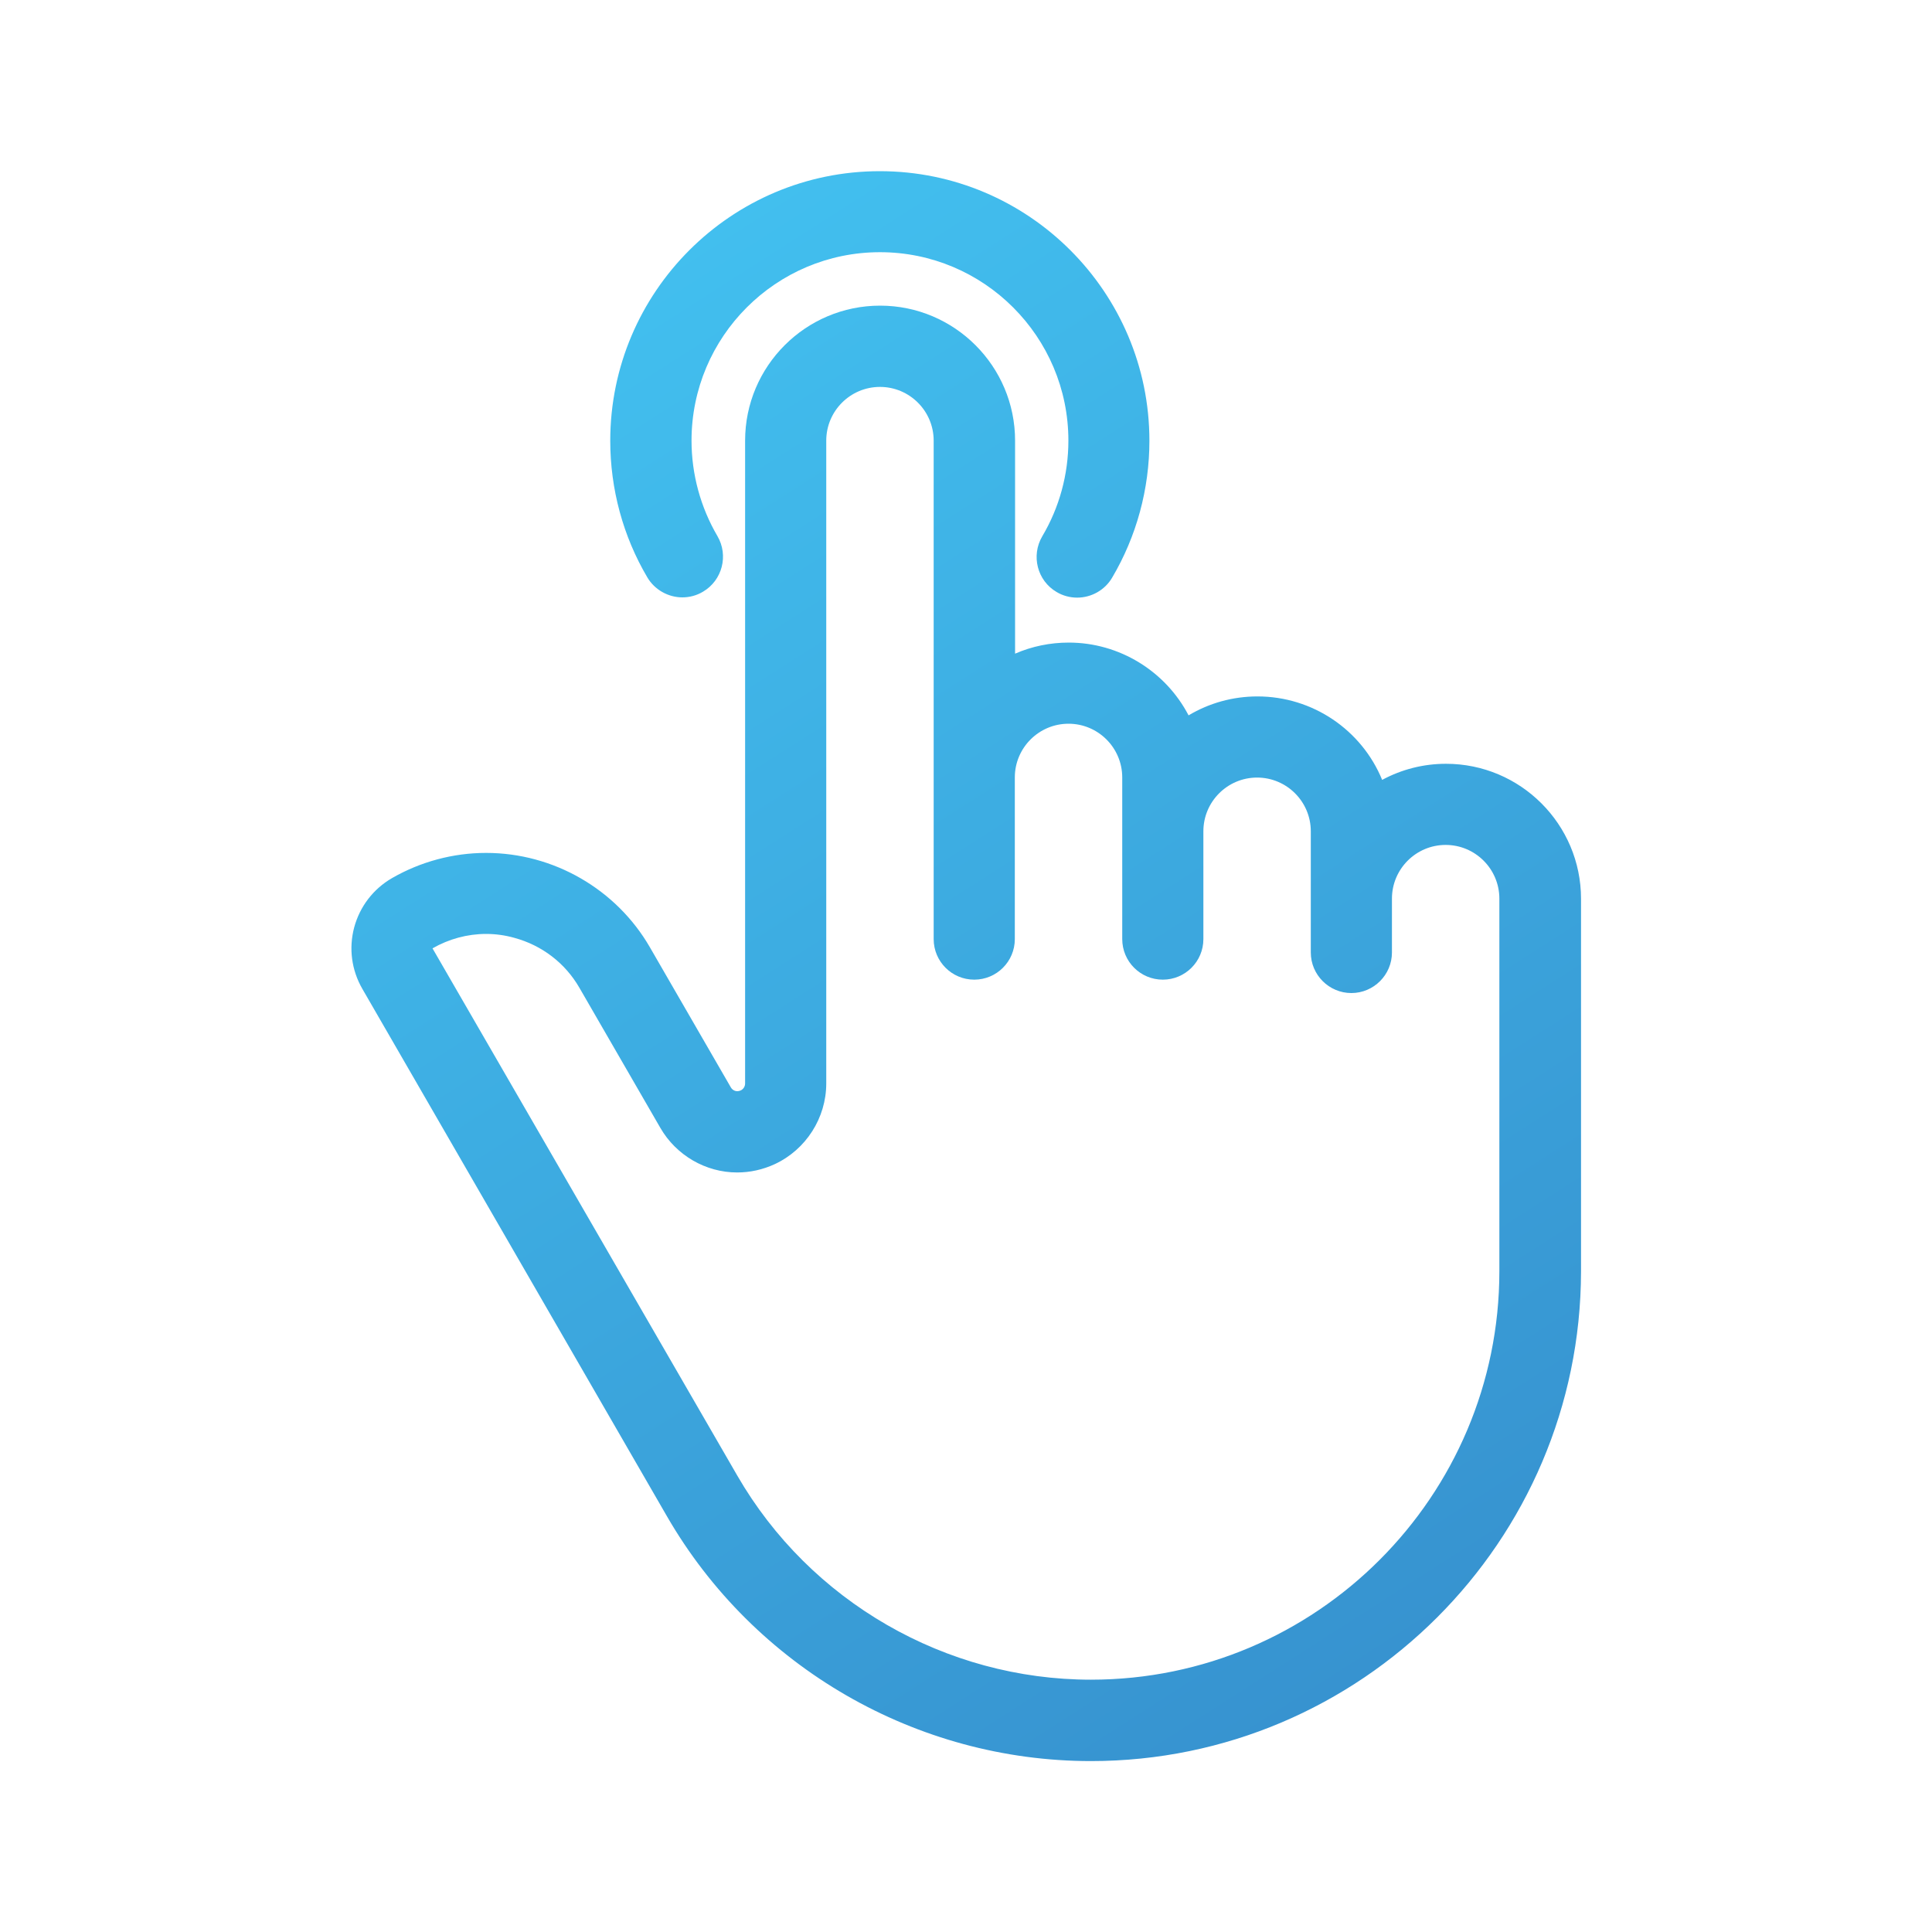 <?xml version="1.0" encoding="utf-8"?>
<!-- Generator: Adobe Illustrator 27.4.1, SVG Export Plug-In . SVG Version: 6.00 Build 0)  -->
<svg version="1.1" id="Layer_1" xmlns="http://www.w3.org/2000/svg" xmlns:xlink="http://www.w3.org/1999/xlink" x="0px" y="0px"
	 viewBox="0 0 150 150" style="enable-background:new 0 0 150 150;" xml:space="preserve">
<style type="text/css">
	.st0{fill:url(#SVGID_1_);}
	.st1{fill:url(#SVGID_00000178181321472149236060000001254562841359600062_);}
	.st2{fill-rule:evenodd;clip-rule:evenodd;fill:url(#SVGID_00000164473360617784198680000017597818555061137343_);}
	.st3{fill:url(#SVGID_00000182486911822212397390000001381385033054024350_);}
	.st4{fill:url(#SVGID_00000089564792473748463750000011992273077746261420_);}
	.st5{fill:url(#SVGID_00000115514175071017651680000009495415383928946333_);}
	.st6{fill:url(#SVGID_00000031201631456867607980000012906076173670120342_);}
	.st7{fill:url(#SVGID_00000054948469956233680190000002189770108640059542_);}
	.st8{fill:url(#SVGID_00000182508877335554692120000010929053595285081778_);}
	.st9{fill:url(#SVGID_00000038376134394985660080000013039328506715584431_);}
	.st10{fill:url(#SVGID_00000150072017262463232940000005558439243521128079_);}
	.st11{fill:url(#SVGID_00000003073505067427546230000006602436031176983682_);}
	.st12{fill:url(#SVGID_00000055666738013693915010000009372984440041491113_);}
	.st13{fill:url(#SVGID_00000149362116053138244490000007779079805593403836_);}
	.st14{fill:url(#SVGID_00000039097241929800942630000002457646822565751484_);}
	.st15{fill:url(#SVGID_00000105419562339268470390000004569155294869565874_);}
	.st16{fill:url(#SVGID_00000032628011069272493210000000180310981876953730_);}
	.st17{fill:url(#SVGID_00000003106456336608174830000008123151573255161504_);}
	.st18{fill:url(#SVGID_00000101088484082015073950000000965369810178141630_);}
	.st19{fill:url(#SVGID_00000157995582121945134380000009743720796435213242_);}
	.st20{fill:url(#SVGID_00000051371132363510660640000006635650576551862427_);}
	.st21{fill-rule:evenodd;clip-rule:evenodd;fill:url(#SVGID_00000098190433463052504120000005024558847341388218_);}
	.st22{fill:url(#SVGID_00000045618180729926390610000008226522963331532176_);}
	.st23{fill:url(#SVGID_00000013911304164695073790000011839073173120343220_);}
	.st24{fill:url(#SVGID_00000079464148302572110620000017760166398463530911_);}
	.st25{fill:url(#SVGID_00000095330897749529020280000008294329184294813625_);}
	.st26{fill:url(#SVGID_00000014597752239694250540000012900003726210436248_);}
	.st27{fill:url(#SVGID_00000003793477090400187850000009376255703493638800_);}
	.st28{fill:url(#SVGID_00000129898065988305868530000004350135255175448252_);}
	.st29{fill:url(#SVGID_00000126299560031671551130000002014321293908743310_);}
	.st30{fill:url(#SVGID_00000156585135638375247690000000631892306739102624_);}
	.st31{fill:url(#SVGID_00000173874907889120758500000010208883979493332888_);}
	.st32{fill:url(#SVGID_00000170967218712139597470000018182549311062303617_);}
	.st33{fill:url(#SVGID_00000075855505456254845980000012532587311207647666_);}
	.st34{fill:url(#SVGID_00000021809245164417719810000017938435905434499229_);}
	.st35{fill:#243C83;}
	.st36{fill:url(#SVGID_00000008134366878239626140000007056744323972956047_);}
	.st37{fill:url(#SVGID_00000039845407556726644640000007558007219223058062_);}
	.st38{fill:url(#SVGID_00000045602526153987378240000013761702012005422227_);}
	.st39{fill:url(#SVGID_00000134947719399155448600000000068356891777054651_);}
	.st40{fill:url(#SVGID_00000121241241598865098180000014573984863337024157_);}
	.st41{fill:url(#SVGID_00000088844636133662030400000004918889542821068713_);}
	.st42{fill:url(#SVGID_00000036236126810556765500000012939083111329004172_);}
	.st43{fill:url(#SVGID_00000089556591877290277390000018078857428521502644_);}
	.st44{fill:url(#SVGID_00000156546204780417234640000005784669248655452859_);}
	.st45{fill:url(#SVGID_00000155838672191970977680000017832343240961932956_);}
	.st46{fill:url(#SVGID_00000003810993732606087970000005024916115333684875_);}
	.st47{fill:url(#SVGID_00000090981283927726329750000007276938808191182986_);}
	.st48{fill:url(#SVGID_00000134941261712863428430000001503860552158359958_);}
	.st49{fill:url(#SVGID_00000157292323314868905470000013795307446540106888_);}
	.st50{fill:url(#SVGID_00000018236273627923616020000007928371890778975128_);}
	.st51{fill:url(#SVGID_00000138543071459025324300000004860426420854282412_);}
	.st52{fill:url(#SVGID_00000078037464518640824770000005456150352434509236_);}
	.st53{fill:url(#SVGID_00000063624188810241326510000017961833110573340046_);}
	.st54{fill-rule:evenodd;clip-rule:evenodd;fill:url(#SVGID_00000163032882455679088620000005894709635926011295_);}
	.st55{fill:url(#SVGID_00000057127597076683744410000004866994466468333209_);}
	.st56{fill:url(#SVGID_00000117646661952515352930000000862857457529587844_);}
	.st57{fill:url(#SVGID_00000101806932189997597340000005414876340682465167_);}
	.st58{fill:url(#SVGID_00000152945908351849088320000012622210579616216456_);}
	.st59{fill:url(#SVGID_00000108280890921002512490000016232667230304457095_);}
	.st60{fill:url(#SVGID_00000041281137631538433010000011158331690821790372_);}
	.st61{fill:url(#SVGID_00000156570355410400976460000007643149985113251492_);}
	.st62{fill:url(#SVGID_00000086691868421954999660000000801794293006728621_);}
	.st63{fill:url(#SVGID_00000069399096667843299620000002821856551254094464_);}
	.st64{fill:url(#SVGID_00000047764588566916393430000015832741578851359391_);}
	.st65{fill:url(#SVGID_00000127037076520060363400000001835550555159723706_);}
	.st66{fill:url(#SVGID_00000073713549198001692490000005975668993763952786_);}
	.st67{fill:url(#SVGID_00000127735836260056871040000005339320478043739832_);}
	.st68{fill:url(#SVGID_00000173881932697896447240000001215023888845995432_);}
	.st69{fill:url(#SVGID_00000104673571833296921960000011964953208661416604_);}
	.st70{fill:url(#SVGID_00000109731590466127381130000011477742587806892455_);}
	.st71{fill:url(#SVGID_00000038398256835335314450000017061796973370905764_);}
	.st72{fill:url(#SVGID_00000088093545878641358060000003110195397725227964_);}
	.st73{fill:url(#SVGID_00000161598914949774973390000004541272693197214141_);}
	.st74{fill:url(#SVGID_00000069382758964833091780000009901399238849579695_);}
	.st75{fill:url(#SVGID_00000048498182018307590430000017375727614776703930_);}
	.st76{fill:url(#SVGID_00000130647377676249124350000012184769312228152220_);}
	.st77{fill:url(#SVGID_00000061437222446298344030000017293562078033732486_);}
	.st78{fill:url(#SVGID_00000136370947270591994770000017609559637329288357_);}
	.st79{fill:url(#SVGID_00000116955034923330127790000018289445898975983755_);}
	.st80{fill:url(#SVGID_00000123408397126339714620000007614267272100328603_);}
	.st81{fill:url(#SVGID_00000049216658941850489580000011479007993054566785_);}
	.st82{fill:url(#SVGID_00000023962765939061159620000001509323758697988993_);}
	.st83{fill:url(#SVGID_00000180329602538472955090000006123323218774614918_);}
	.st84{fill:url(#SVGID_00000179633482464211567110000008773090389452543378_);}
	.st85{fill:url(#SVGID_00000049909017329762504430000011751476744165164168_);}
	.st86{fill:url(#SVGID_00000165951296886833590660000011949312897935265668_);}
	.st87{fill:url(#SVGID_00000001665811140679248510000004730125100646446254_);}
	.st88{fill:url(#SVGID_00000114063208063252280230000016658849529964283811_);}
	.st89{fill:url(#SVGID_00000151521396976054293030000015598541346878564542_);}
	.st90{fill:url(#SVGID_00000116224039143642017410000008176713763594043581_);}
	.st91{fill:url(#SVGID_00000175286928780541482390000005247499430865498524_);}
	.st92{fill:url(#SVGID_00000053512229577133063250000001020948163250081727_);}
	.st93{fill:url(#SVGID_00000134965527716053118450000009443518973079936651_);}
	.st94{fill:url(#SVGID_00000137100477228707876640000003662400124838066586_);}
	.st95{fill:url(#SVGID_00000057120179281141504650000011033670480996395415_);}
	.st96{fill:url(#SVGID_00000017477859780944963090000005961183300574532516_);}
	.st97{fill:url(#SVGID_00000079460976364158164470000012545087904354389681_);}
	.st98{fill:url(#SVGID_00000108295416237272510700000006086468146567649409_);}
	.st99{fill:url(#SVGID_00000108281363896826494430000007559529148777787043_);}
	.st100{fill:url(#SVGID_00000033363127440452397390000015205523038851432356_);}
	.st101{fill:url(#SVGID_00000101101577375166949640000012352895435511148467_);}
	.st102{fill:url(#SVGID_00000080165438446777339170000011285943466804124310_);}
	.st103{fill:url(#SVGID_00000100367109399409874890000005256181098655743627_);}
	.st104{fill:url(#SVGID_00000064330567854285704350000015251567464044271514_);}
	.st105{fill:url(#SVGID_00000031167098750301999000000010172892887414629550_);}
	.st106{fill:url(#SVGID_00000167378151381120431990000012415196969001891508_);}
	.st107{fill:url(#SVGID_00000174579438611158198540000016935743024465840570_);}
	.st108{fill:url(#SVGID_00000145026726963700810520000010138480278670163092_);}
	.st109{fill:url(#SVGID_00000080191192444699289680000016831412582057994414_);}
	.st110{fill:url(#SVGID_00000173156469322608992960000004655620161535902607_);}
	.st111{fill:url(#SVGID_00000043442209703425751830000014434100334268852356_);}
	.st112{fill:url(#SVGID_00000049910936677540023760000003753069450994300292_);}
	.st113{fill:url(#SVGID_00000032633239774388308410000015056700563078431140_);}
	.st114{fill:url(#SVGID_00000114754339901849082010000010197210087078323086_);}
	.st115{fill:url(#SVGID_00000064325990274014780110000000332074106374507656_);}
	.st116{fill:url(#SVGID_00000080886139111207585800000007290736665323533441_);}
	.st117{fill:url(#SVGID_00000076600372059473411770000000656702604563193528_);}
	.st118{fill:url(#SVGID_00000095304916840972332040000001110500077072182687_);}
	.st119{fill:url(#SVGID_00000031170211853674930940000004888960325659027075_);}
	.st120{fill:url(#SVGID_00000171720718534443888090000003207267187299153578_);}
	.st121{fill:url(#SVGID_00000137822445704615424290000000528824313176548013_);}
	.st122{fill:url(#SVGID_00000127032603542143212000000002701367066830010298_);}
	.st123{fill:url(#SVGID_00000082334570552083170490000010688499527560396440_);}
	.st124{fill:url(#SVGID_00000040533457035606999940000002931175289856692111_);}
	.st125{fill:url(#SVGID_00000088118125731390473000000005022969889654964610_);}
	.st126{fill:url(#SVGID_00000064328660316119205560000007437867852857414572_);}
	.st127{fill:url(#SVGID_00000116213633496327577180000011325987094445251985_);}
	.st128{fill:url(#SVGID_00000007403561006752574540000005700223832716008343_);}
	.st129{fill:url(#SVGID_00000065795817183604694410000005283080958192858796_);}
	.st130{fill:url(#SVGID_00000067948974545666925970000006945418931376114338_);}
	.st131{fill:url(#SVGID_00000013159860234835953830000009212379167432094870_);}
	.st132{fill:url(#SVGID_00000116930321084883709520000001122894608909915035_);}
	.st133{fill:url(#SVGID_00000095309300386758548680000016044929063965811610_);}
	.st134{fill:url(#SVGID_00000034795279849480043310000010723594613180684171_);}
	.st135{fill:url(#SVGID_00000134248572256275766960000017219750352198894007_);}
	.st136{fill:url(#SVGID_00000043445405823774221260000005106417398604813977_);}
	.st137{fill:url(#SVGID_00000122700543284262841060000006487776052339705276_);}
	.st138{fill:url(#SVGID_00000003096569980783366470000013464175122875583122_);}
	.st139{fill:url(#SVGID_00000152985981223717935420000006196872479146250643_);}
	.st140{fill:url(#SVGID_00000135670515480968450520000010704957859511131013_);}
	.st141{fill:url(#SVGID_00000117649905319428357040000012024284974148016568_);}
	.st142{fill:url(#SVGID_00000069375134544274695250000000706179770442340738_);}
	.st143{fill:url(#SVGID_00000091713139257578698100000000947079336558563204_);}
	.st144{fill:url(#SVGID_00000058550530479293782890000008437953090378223770_);}
	.st145{fill:url(#SVGID_00000078034758419465983000000017837682414883383710_);}
	.st146{fill:url(#SVGID_00000076571974596854520220000004521026953006726322_);}
	.st147{fill:url(#SVGID_00000148663258140575371600000011041768336538262692_);}
	.st148{fill:url(#SVGID_00000048468123987542526900000001431211922636417924_);}
	.st149{fill:url(#SVGID_00000041992512075051477550000007812878656864051846_);}
	.st150{fill:url(#SVGID_00000015319332521637440430000005806145949110471819_);}
	.st151{fill:url(#SVGID_00000063608043850177354180000003533456800557531313_);}
	.st152{fill:url(#SVGID_00000003072495281266460820000014575953500094258067_);}
	.st153{fill:url(#SVGID_00000009589049347161386450000013667060355988321933_);}
	.st154{fill:url(#SVGID_00000064347374029063549190000004584653012579225224_);}
	.st155{fill:url(#SVGID_00000169560330947358002840000011856912860415861142_);}
	.st156{fill:url(#SVGID_00000088830477414717496410000005340026581912710077_);}
	.st157{fill:url(#SVGID_00000015355076065380681830000009182897376056065168_);}
	.st158{fill-rule:evenodd;clip-rule:evenodd;fill:url(#SVGID_00000005962899893447740280000007188906936958328984_);}
	.st159{fill:url(#SVGID_00000128475459286533490020000014844139509875938179_);}
	.st160{fill:url(#SVGID_00000142164001160999919400000002173427044284162441_);}
	.st161{fill:url(#SVGID_00000031925620782158312010000000048162319804611747_);}
	.st162{fill:url(#SVGID_00000101100259972456267350000003432512492645339322_);}
	.st163{fill:url(#SVGID_00000127019198801692060280000000003422925887111864_);}
	.st164{fill:url(#SVGID_00000111889234992011353600000003306353212300857223_);}
	.st165{fill:url(#SVGID_00000111911812961762393690000008765608233964824459_);}
	.st166{fill:url(#SVGID_00000106113440162501712620000015134704534285278108_);}
	.st167{fill:url(#SVGID_00000004514414384570531990000005768799109425035927_);}
	.st168{fill:url(#SVGID_00000147180080486411755900000016245269200758838439_);}
	.st169{fill:url(#SVGID_00000044146474805140694630000009459029884016242093_);}
	.st170{fill:url(#SVGID_00000153668972624947007880000012691188981208167076_);}
	.st171{fill:url(#SVGID_00000025434275750897905930000018031552984866582942_);}
	.st172{fill:url(#SVGID_00000111151106592113138270000001458729918669230257_);}
	.st173{fill:url(#SVGID_00000121255452017449803480000009879052549175983005_);}
	.st174{fill:url(#SVGID_00000114782918775494594420000003699285741653865900_);}
	.st175{fill:url(#SVGID_00000057850260759674594420000018341082809566961822_);}
	.st176{fill:url(#SVGID_00000112590169493335411020000011683379995868342915_);}
	.st177{fill:url(#SVGID_00000097490680620799030870000009510632831444987055_);}
	.st178{fill:url(#SVGID_00000054246141390262653980000014361561889306329231_);}
	.st179{fill:url(#SVGID_00000075879636486653166490000008607247575424580750_);}
	.st180{fill:url(#SVGID_00000065782829916180494450000008814959767214562986_);}
	.st181{fill:url(#SVGID_00000152255980662083198070000004749810948189414301_);}
	.st182{fill:url(#SVGID_00000160172729360361707140000011971713623531608502_);}
	.st183{fill:url(#SVGID_00000137826860740685526520000016594820147006417324_);}
	.st184{fill:url(#SVGID_00000058556443303818508880000012022926905311028406_);}
	.st185{fill:url(#SVGID_00000173147429228699239120000008306142751185993618_);}
	.st186{fill:url(#SVGID_00000075143869483545980540000017353643311498295963_);}
	.st187{fill:url(#SVGID_00000179616290632425170110000013457457598304348604_);}
	.st188{fill:url(#SVGID_00000023960580804462132300000009786829051515931264_);}
	.st189{fill:url(#SVGID_00000126286145283182375570000001735874049033945245_);}
	.st190{fill:url(#SVGID_00000060015505376158818830000017660892074233360775_);}
	.st191{fill:url(#SVGID_00000163047360221033547460000009453080902396600975_);}
	.st192{fill:url(#SVGID_00000165232865362091960320000011461977284069981329_);}
	.st193{fill:url(#SVGID_00000092453791176494464650000008165563511111888036_);}
	.st194{fill:url(#SVGID_00000076600650275542112740000009720801904731093412_);}
	.st195{fill:url(#SVGID_00000082347924375862246880000002493435861382708387_);}
	.st196{fill:url(#SVGID_00000133518302893233296750000010030832022451530405_);}
	.st197{fill:url(#SVGID_00000078027321714308676520000002925426598912736899_);}
	.st198{fill:url(#SVGID_00000155841519313523394640000002239770434459269001_);}
	.st199{fill:url(#SVGID_00000106148801312976694170000001203895076471818124_);}
	.st200{fill:url(#SVGID_00000148619738684195520030000017382311323589601953_);}
	.st201{fill:url(#SVGID_00000145755806178726323790000008165938719403917707_);}
	.st202{fill:url(#SVGID_00000021095110052609929360000007280366417782492322_);}
	.st203{fill:url(#SVGID_00000104697064137701888340000009652381092456417675_);}
	.st204{fill:url(#SVGID_00000150806087351440531480000004051400189098269872_);}
	.st205{fill:url(#SVGID_00000154399987166843494230000003840806310332559526_);}
	.st206{fill:url(#SVGID_00000154402774568229843390000009765037825433756838_);}
	.st207{fill:url(#SVGID_00000109029609654894064960000009359865040316637610_);}
	.st208{fill:url(#SVGID_00000170970463734003403340000018446246672855980948_);}
	.st209{fill:url(#SVGID_00000050639814412198088110000003466267690847260068_);}
	.st210{fill:url(#SVGID_00000034048127962852160120000014746053034102926999_);}
	.st211{fill:url(#SVGID_00000169530004858267219790000013492799636395599771_);}
	.st212{fill:url(#SVGID_00000062897995160272273390000002067516069442597538_);}
	.st213{fill:url(#SVGID_00000029738608508865958790000013373283708535421337_);}
	.st214{fill:url(#SVGID_00000005261286716640302310000013059531589278774403_);}
	.st215{fill:url(#SVGID_00000096755083192372889390000000739141262536620974_);}
	.st216{fill:url(#SVGID_00000103986210269857447980000017800953122619560359_);}
	.st217{fill:url(#SVGID_00000171704884353349065290000006536589004208940698_);}
	.st218{fill:url(#SVGID_00000103223639420253422020000002273587446599919804_);}
	.st219{fill:url(#SVGID_00000018202002027013577500000013816434029446574481_);}
	.st220{fill:url(#SVGID_00000182507235959589240140000002466333208778489510_);}
	.st221{fill:url(#SVGID_00000142174821028691555480000010158795725811306912_);}
	.st222{fill:url(#SVGID_00000062870775917384044650000010052924431034241175_);}
	.st223{fill:url(#SVGID_00000087407806582619148660000014663237189341330856_);}
	.st224{fill:url(#SVGID_00000117666497768507176650000015604843048704251523_);}
	.st225{fill:url(#SVGID_00000137831905047587341200000017220545330235637389_);}
	.st226{fill:url(#SVGID_00000059287408407748160660000000319561953710746271_);}
	.st227{fill:url(#SVGID_00000118358953216286386710000011357443906409369520_);}
	.st228{fill:url(#SVGID_00000114754011919791972170000006956662380564287144_);}
	.st229{fill:url(#SVGID_00000016768193579033005920000013785970644816050048_);}
	.st230{fill:url(#SVGID_00000145049878170632288600000017044221736545493149_);}
	.st231{fill:url(#SVGID_00000060732127765069111630000010431187857536331653_);}
	.st232{fill:url(#SVGID_00000116204936162487256170000000755446838782820790_);}
	.st233{fill:url(#SVGID_00000177458557128455854800000016932964575874276010_);}
	.st234{fill:url(#SVGID_00000080173943054932986620000008204707842455873690_);}
	.st235{fill:url(#SVGID_00000180334541917118044540000011340629281576021125_);}
	.st236{fill:url(#SVGID_00000044142297789454670150000006400643267506217654_);}
	.st237{fill:url(#SVGID_00000086693130066894336670000017531953957439037336_);}
	.st238{fill:url(#SVGID_00000124862930729165164210000008089012833599018901_);}
	.st239{fill:url(#SVGID_00000018941996169105238040000010782116901215291300_);}
	.st240{fill-rule:evenodd;clip-rule:evenodd;fill:url(#SVGID_00000038413683362129063660000004838793087244374662_);}
	.st241{fill:url(#SVGID_00000128455087718072372900000018058617690901073590_);}
	.st242{fill:url(#SVGID_00000181059812920357553280000015099087703119583661_);}
	.st243{fill:url(#SVGID_00000029745723909306304580000004077057625657291954_);}
	.st244{fill:url(#SVGID_00000049923814622182095710000013759691917305166235_);}
	.st245{fill:url(#SVGID_00000116933260949867118380000018050196992755507596_);}
	.st246{fill:url(#SVGID_00000168799843312624801540000010541256075827396798_);}
	.st247{fill:url(#SVGID_00000119838253094566168700000004281685489052986535_);}
	.st248{fill:url(#SVGID_00000102514617632606786740000015915526492535066501_);}
	.st249{fill:url(#SVGID_00000106861587637598525060000004672118280762231956_);}
	.st250{fill:url(#SVGID_00000160167032854783384290000008932376018158009229_);}
	.st251{fill:url(#SVGID_00000165206962081351827320000009260783620076860852_);}
	.st252{fill:url(#SVGID_00000091733926564091098390000001079916439526507953_);}
	.st253{fill:url(#SVGID_00000008129675114812958810000013726469913420570787_);}
	.st254{fill:url(#SVGID_00000050655625968709168400000000333095426974287522_);}
	.st255{fill:url(#SVGID_00000048491095434779550160000002944206900953205648_);}
	.st256{fill:url(#SVGID_00000124848154198074658820000001408081082324336542_);}
	.st257{fill:url(#SVGID_00000115476209442213077650000002812345262608031910_);}
	.st258{fill:url(#SVGID_00000031917135656944757220000013475188494578521263_);}
	.st259{fill:url(#SVGID_00000131329514841867739510000002824645088204830107_);}
	.st260{fill:url(#SVGID_00000144322773823971138100000006510200192458777266_);}
	.st261{fill:url(#SVGID_00000050654454606731877360000011007117271041163658_);}
	.st262{fill:url(#SVGID_00000132046158698878812640000001509432398442197420_);}
	.st263{fill:url(#SVGID_00000159439563669794936140000004508477264556371644_);}
	.st264{fill:url(#SVGID_00000164507194279702312130000014161329768165879990_);}
	.st265{fill:url(#SVGID_00000172408328455659084640000017989773679274676115_);}
	.st266{fill:url(#SVGID_00000021094967548227228860000014391778239312480924_);}
	.st267{fill:url(#SVGID_00000067229131818479129190000008971793248553506700_);}
	.st268{fill:url(#SVGID_00000054955741317358829320000014984101804744039343_);}
	.st269{fill:url(#SVGID_00000084521392551351241980000000889003162044825511_);}
	.st270{fill:url(#SVGID_00000132776939449828992940000015072897947223367357_);}
	.st271{fill:url(#SVGID_00000032627243576504407190000016737960582638665886_);}
	.st272{fill:url(#SVGID_00000131340469787153574220000002851990057801587093_);}
	.st273{fill:url(#SVGID_00000175301164056856297000000017038470418012566164_);}
	.st274{fill:url(#SVGID_00000005253167604726311530000008883914202290000553_);}
	.st275{fill:url(#SVGID_00000119112907451033780640000008987688869906654883_);}
	.st276{fill:url(#SVGID_00000040564627526657006240000008390546442179063949_);}
	.st277{fill:url(#SVGID_00000137131875814052454580000016490248099324890815_);}
	.st278{fill:url(#SVGID_00000022560591592467239690000001821387150841146809_);}
	.st279{fill:url(#SVGID_00000122002086356484165850000012153005937363042978_);}
	.st280{fill:url(#SVGID_00000099632995177637637210000006223841669528464824_);}
	.st281{fill:url(#SVGID_00000057869032567944895960000008151868525892051360_);}
	.st282{fill:url(#SVGID_00000145049136168557004390000009021707274918215044_);}
	.st283{fill:url(#SVGID_00000164494600424078640140000010051935930763836597_);}
	.st284{fill:url(#SVGID_00000003812285834768479350000011657611865636773255_);}
	.st285{fill:url(#SVGID_00000009560833069295329770000010355979584498056843_);}
	.st286{fill:url(#SVGID_00000103260289941389143850000008465794354216579243_);}
	.st287{fill-rule:evenodd;clip-rule:evenodd;fill:url(#SVGID_00000165947487921103095000000017444492327547047609_);}
	.st288{fill-rule:evenodd;clip-rule:evenodd;fill:url(#SVGID_00000119807563339113666530000013654378036749639603_);}
	.st289{fill-rule:evenodd;clip-rule:evenodd;fill:url(#SVGID_00000047778813112781718600000005049791727273327521_);}
	.st290{fill-rule:evenodd;clip-rule:evenodd;fill:url(#SVGID_00000085232922905133736980000006910075186619938955_);}
	.st291{fill-rule:evenodd;clip-rule:evenodd;fill:url(#SVGID_00000164498390975300061220000015412166356627144073_);}
	.st292{fill:url(#SVGID_00000127044448168280077030000018242305920356355762_);}
	.st293{fill:url(#SVGID_00000025426964727501911310000016918276052297250221_);}
	.st294{fill:url(#SVGID_00000056422988193655958090000002083800549794153905_);}
	.st295{fill:url(#SVGID_00000105399132413052301960000000272225051973344905_);}
	.st296{fill:url(#SVGID_00000072269975895914777210000004958946819616150460_);}
	.st297{fill:url(#SVGID_00000152245757124108774840000009551020638868818830_);}
	.st298{fill:url(#SVGID_00000130644246244148731850000006430216730549642398_);}
	.st299{fill:url(#SVGID_00000134931936260171456980000001954245878631514538_);}
	.st300{fill:url(#SVGID_00000075854498006216430310000000289280917554100632_);}
	.st301{fill:url(#SVGID_00000122686930239408266660000006524261339800987325_);}
	.st302{fill:url(#SVGID_00000074438138198520438240000006964751675845502909_);}
	.st303{fill:url(#SVGID_00000173143007572556426490000017015858945109011602_);}
	.st304{fill:url(#SVGID_00000170962350050831792510000017326298475247511447_);}
	.st305{fill:url(#SVGID_00000124863768735281019450000016400845417243765135_);}
	.st306{fill:url(#SVGID_00000044888156586743517510000014210411143764447889_);}
	.st307{fill:url(#SVGID_00000029016893701174525900000012549237788062376859_);}
	.st308{fill:url(#SVGID_00000132077782116042314630000000579775984272574399_);}
	.st309{fill:url(#SVGID_00000029734456350121328480000002586168838454211255_);}
	.st310{fill:url(#SVGID_00000076605649414460689230000001829188125509661365_);}
	.st311{fill:url(#SVGID_00000146458636181909246590000017081199781994294447_);}
	.st312{fill:url(#SVGID_00000057131702531930421480000014344150290479433881_);}
	.st313{fill:url(#SVGID_00000091719088425119587420000018075779862298549895_);}
	.st314{fill:url(#SVGID_00000180345526727654960200000005880609200464645032_);}
	.st315{fill:url(#SVGID_00000099648338873406484200000016883393497668841659_);}
	.st316{fill:url(#SVGID_00000065793571598440943750000000079381682371036599_);}
	.st317{fill:url(#SVGID_00000021818300120904023660000008102979269230164613_);}
	.st318{fill:url(#SVGID_00000085213212357887935750000004932312010265606560_);}
	.st319{fill:url(#SVGID_00000086682741355953312190000017355235367807572664_);}
	.st320{fill:url(#SVGID_00000176039646747107320000000000944145207776134581_);}
	.st321{fill:url(#SVGID_00000138550089442795851240000009033391038726264753_);}
	.st322{fill:url(#SVGID_00000134931164767481070250000013015461247310730165_);}
	.st323{fill:url(#SVGID_00000181771505775273573550000002397291663747594639_);}
	.st324{fill:url(#SVGID_00000132049300492834763030000018318762048733492614_);}
	.st325{fill:url(#SVGID_00000046309323147086772690000016055378674251725230_);}
	.st326{fill:url(#SVGID_00000170275077304710190620000002621872380428742833_);}
	.st327{fill:url(#SVGID_00000170989047941465569460000007178238389340301968_);}
	.st328{fill:url(#SVGID_00000088844443524312863290000001197031540732133001_);}
	.st329{fill:url(#SVGID_00000058554786795516541810000005606453987434252979_);}
	.st330{fill:url(#SVGID_00000049931299087523111450000002263866402861246393_);}
	.st331{fill:url(#SVGID_00000181798713013124173730000005829970854652349582_);}
	.st332{fill:url(#SVGID_00000111168219415774543500000012760444076352301999_);}
	.st333{fill:url(#SVGID_00000110454349118136679400000007332273223161002661_);}
	.st334{fill:url(#SVGID_00000109010922111121305130000007166711438615136143_);}
	.st335{fill:url(#SVGID_00000023250910775665427950000007999034231945153688_);}
	.st336{fill:url(#SVGID_00000142167788722101956210000011819771176964370109_);}
	.st337{fill:url(#SVGID_00000007392589221697726260000010116191563622770327_);}
	.st338{fill:url(#SVGID_00000068673091240739208370000014702366415240315580_);}
	.st339{fill:url(#SVGID_00000081629001041596217670000007047407075816894116_);}
	.st340{fill:url(#SVGID_00000121253117553281315690000008409349328398866090_);}
	.st341{fill:url(#SVGID_00000140006683378414913390000012451722667307625913_);}
	.st342{fill:url(#SVGID_00000071535675470111315040000001362181583591438240_);}
	.st343{fill:url(#SVGID_00000036217197818260555300000016960766213424737179_);}
	.st344{fill:url(#SVGID_00000183207054460724521910000001559195864584731831_);}
	.st345{fill:url(#SVGID_00000101063877409989329330000014701913727150778538_);}
	.st346{fill:url(#SVGID_00000145766988294312196650000017461800054931352465_);}
	.st347{fill:url(#SVGID_00000018953756739360892850000012116435440789400453_);}
	.st348{fill:url(#SVGID_00000178202391449742463050000006876863206430135443_);}
	.st349{fill:url(#SVGID_00000167377934431122309690000003455843438087465890_);}
	.st350{fill:url(#SVGID_00000062893617375318170270000009817950055179168659_);}
	.st351{fill:url(#SVGID_00000105394219157889552140000011933660144044427163_);}
	.st352{fill:url(#SVGID_00000125565157695016089130000014538778974582167967_);}
	.st353{fill:url(#SVGID_00000036939893082561944480000005797073712522945980_);}
	.st354{fill:url(#SVGID_00000119805973017763646040000002722275918561783682_);}
	.st355{fill:url(#SVGID_00000031194783297953233370000006608129045844165811_);}
	.st356{fill:url(#SVGID_00000133488370958385876390000015393142454723765684_);}
	.st357{fill:url(#SVGID_00000156582149595794013190000009231540258933743544_);}
	.st358{fill:url(#SVGID_00000036232429992081161500000001386934704325541045_);}
	.st359{fill:url(#SVGID_00000168813121044946016640000006154134287165238916_);}
	.st360{fill:url(#SVGID_00000179629440274630685350000006127125299517772986_);}
	.st361{fill:url(#SVGID_00000173137892082270879490000014617732192016656285_);}
	.st362{fill:url(#SVGID_00000030473776321034938250000003353440325854530213_);}
	.st363{fill:url(#SVGID_00000145030389246214173480000006407672887912711552_);}
	.st364{fill:url(#SVGID_00000068667731211274981060000013769704914723671180_);}
	.st365{fill:url(#SVGID_00000039846603329193289560000014855419798490771336_);}
	.st366{fill:url(#SVGID_00000074412152109893148350000016982939798334783922_);}
	.st367{fill:url(#SVGID_00000119815328668616452870000017575920663172534971_);}
	.st368{fill:url(#SVGID_00000129885797682045291750000001676057796603986831_);}
	.st369{fill:url(#SVGID_00000052075963857655670190000000749437151987572913_);}
	.st370{fill:url(#SVGID_00000030488068840637176840000015147103244586992049_);}
	.st371{fill:url(#SVGID_00000061429862124618729860000006162035047647706531_);}
	.st372{fill:url(#SVGID_00000005945123026119797030000006233920732952924303_);}
	.st373{fill:url(#SVGID_00000128458126743248890050000018213266004955213448_);}
	.st374{fill:url(#SVGID_00000111879873262303155490000016396407789608829314_);}
	.st375{fill:url(#SVGID_00000157993545254352431500000015263140758420590522_);}
	.st376{fill:url(#SVGID_00000164472299322179350790000004479448195332474011_);}
	.st377{fill:url(#SVGID_00000103953343645746157370000009294255821213415314_);}
	.st378{fill:url(#SVGID_00000102544771619697593910000004841719718988756111_);}
	.st379{fill:url(#SVGID_00000157269207952882448700000005692997204429871510_);}
	.st380{fill:url(#SVGID_00000162352051139243288410000015050613417302861474_);}
	.st381{fill:url(#SVGID_00000116195007669394270490000004244582307294138001_);}
	.st382{fill:url(#SVGID_00000157295262873827212900000004483492564288528058_);}
	.st383{fill:url(#SVGID_00000108279201337672343230000007100133436244654527_);}
	.st384{fill:url(#SVGID_00000145739475827305983000000017511717299421187989_);}
	.st385{fill:url(#SVGID_00000046339864802304266720000012080022224375918252_);}
	.st386{fill:url(#SVGID_00000029043400014852618650000013182090180083628967_);}
	.st387{fill:url(#SVGID_00000162313514838224476600000001235676904222310542_);}
	.st388{fill:url(#SVGID_00000174590077697716255150000001278535055015118724_);}
	.st389{fill:url(#SVGID_00000065075608922544376160000012487235682524342144_);}
	.st390{fill:url(#SVGID_00000105389024493165918050000006024612217971143040_);}
	.st391{fill:url(#SVGID_00000034774136730360662560000007202201924778432699_);}
	.st392{fill:url(#SVGID_00000136403181060596467820000012814933429550887308_);}
	.st393{fill:url(#SVGID_00000152241743053296744770000001892940535773709980_);}
	.st394{fill:url(#SVGID_00000162323447117774186430000001442499480486600335_);}
	.st395{fill:url(#SVGID_00000036215562410633153810000004733150469971429516_);}
	.st396{fill:url(#SVGID_00000072264545357936227200000011895617221688825266_);}
	.st397{fill:url(#SVGID_00000085231115025811615490000002757412230722590884_);}
	.st398{fill:url(#SVGID_00000011710353279479045910000001377901781771017874_);}
	.st399{fill:url(#SVGID_00000009571180617369816560000003859304695819183771_);}
	.st400{fill:url(#SVGID_00000093883225401917280740000007106481050958194575_);}
	.st401{fill:url(#SVGID_00000142145725522016581710000002472570310167700106_);}
	.st402{fill:url(#SVGID_00000088810994157640422460000013924947847193289909_);}
	.st403{fill:url(#SVGID_00000152972463724091839340000001856562262070493831_);}
	.st404{fill:url(#SVGID_00000050665047119836744760000000839520318450447255_);}
	.st405{fill:url(#SVGID_00000003788322136968212160000004249475393903085726_);}
	.st406{fill:#FFFFFF;}
	.st407{fill:url(#SVGID_00000107554710447853663040000010994677625147588510_);}
	.st408{fill:url(#SVGID_00000090978732215920115690000016197380999884411267_);}
	.st409{fill:url(#SVGID_00000007402301367884518500000006237051512562390452_);}
	.st410{fill:url(#SVGID_00000134240010381253914590000008132929498185711769_);}
	.st411{fill:url(#SVGID_00000075122878440403790830000009758899930818397583_);}
	.st412{fill:url(#SVGID_00000141433899084070813860000009165878876149991085_);}
	.st413{fill:url(#SVGID_00000176738648011349430780000016623968558397069494_);}
	.st414{fill:url(#SVGID_00000160883540064027245420000005266242960118374331_);}
	.st415{fill:url(#SVGID_00000137824074549867422260000009138822980568303546_);}
	.st416{opacity:0.5;fill:url(#SVGID_00000013891396734418716740000014828814655153572012_);}
	.st417{fill:url(#SVGID_00000029039928782890954310000009297712120446086808_);}
	.st418{fill:url(#SVGID_00000057126407443868891900000015168333097555235257_);}
	.st419{fill:url(#SVGID_00000043446690974583595240000007355453472866555293_);}
	.st420{fill:url(#SVGID_00000012462755038762920580000001660108277311852169_);}
	.st421{fill:#253C83;}
	.st422{fill:url(#SVGID_00000071551190705880441730000012145937431651081137_);}
	.st423{opacity:0.5;fill:url(#SVGID_00000080884907977973701420000015722265125494797460_);}
	.st424{fill:#27397C;}
	.st425{opacity:0.5;}
	.st426{fill:url(#SVGID_00000011020192748111811980000016702274405017545644_);}
	.st427{fill:url(#SVGID_00000040568337118588533160000012604419385231429508_);}
	.st428{fill:url(#SVGID_00000050663092482975836100000012602471904025500090_);}
	.st429{fill:url(#SVGID_00000074441458673896707110000013348220648629807797_);}
	.st430{fill:url(#SVGID_00000110464896842513710120000013685253448103194755_);}
	.st431{opacity:0.42;fill:#B3B2B3;}
	.st432{fill:#232162;}
	.st433{opacity:0.7;fill:url(#SVGID_00000108993997272870552460000018219211805058209460_);}
	.st434{opacity:0.7;fill:url(#SVGID_00000098180867906226109550000013890755977529727378_);}
	.st435{fill:url(#SVGID_00000022532622660922076540000008404262136523555718_);}
	.st436{fill:#253D81;}
	.st437{fill:url(#SVGID_00000077314383020089269310000007764710659362353049_);}
	.st438{opacity:0.31;fill:#B3B2B3;}
	.st439{fill:url(#SVGID_00000119800785768246151760000016085443574066226877_);}
	.st440{fill:url(#SVGID_00000076605108029201202280000001100090769012923016_);}
	.st441{fill:url(#SVGID_00000037673375597342076460000013448430997422473385_);}
	.st442{fill:url(#SVGID_00000016069813272185575880000007001622489450312122_);}
	.st443{fill:url(#SVGID_00000036242603025882370420000008154223055398300077_);}
	.st444{fill:url(#SVGID_00000145756015551873727620000013672041182150432139_);}
	.st445{fill:url(#SVGID_00000034807876533250326840000017909613988084796834_);}
	.st446{fill:url(#SVGID_00000028306945260030429030000000266254389552669332_);}
	.st447{fill:url(#SVGID_00000030465099379963462620000001449977060822657417_);}
	.st448{fill:url(#SVGID_00000152950223770501798410000004624022805130110861_);}
	.st449{fill:url(#SVGID_00000068657486357911992370000018206133236453477562_);}
	.st450{fill:url(#SVGID_00000083796930053278946410000013229651725459124392_);}
	.st451{fill:url(#SVGID_00000116220367451305474140000005300253630293185943_);}
	.st452{fill:url(#SVGID_00000098899592265931232240000008361772251899509126_);}
	.st453{fill:url(#SVGID_00000121967173610503121470000004986862503510530211_);}
	.st454{fill:url(#SVGID_00000123429767845353580710000013201179975507825841_);}
	.st455{fill:url(#SVGID_00000108276038250578972660000010036934757095938190_);}
	.st456{fill:url(#SVGID_00000178168970489863912040000016938733943765976966_);}
	.st457{fill:url(#SVGID_00000023987038982611018590000018156834198319089550_);}
	.st458{fill:url(#SVGID_00000069389193762202656500000002086803898077750167_);}
	.st459{fill:url(#SVGID_00000072250236382091391610000008746538518409187003_);}
	.st460{fill:url(#SVGID_00000146482680992741831810000016898683651867675827_);}
	.st461{fill-rule:evenodd;clip-rule:evenodd;fill:url(#SVGID_00000119079477025072503720000005283390571864225459_);}
	.st462{fill:url(#XMLID_00000173148242152714718300000006480579955410637497_);}
	.st463{fill:url(#XMLID_00000090287918940739456350000004629791411879047832_);}
	.st464{fill:url(#XMLID_00000031191488201290872560000015323842940508788640_);}
	.st465{fill:url(#XMLID_00000122002052120577230650000007737911830865080501_);}
	.st466{fill:url(#XMLID_00000051358540405047996400000008155884734973839526_);}
	.st467{fill:url(#XMLID_00000013871836065357591600000008265427167736925882_);}
	.st468{fill:url(#XMLID_00000036971760755758782800000003012053613439313026_);}
	.st469{fill:url(#XMLID_00000103242941467368266510000014546021976805700797_);}
	.st470{fill:url(#XMLID_00000088113071609074202380000009921625363362234540_);}
	.st471{fill:url(#XMLID_00000072263999581786553560000009523572833177749890_);}
	.st472{fill:url(#XMLID_00000065038479231719741090000013398009022570738579_);}
	.st473{fill:url(#XMLID_00000045608632307673484250000005857729265419805344_);}
	.st474{fill:url(#XMLID_00000148640499131912857080000013082858557856770233_);}
	.st475{fill:url(#XMLID_00000070111299368100056180000015092888398663276953_);}
	.st476{fill:url(#XMLID_00000059268232370131048830000000640147125794722466_);}
	.st477{fill:url(#XMLID_00000127022395410677856910000011525957751276917649_);}
	.st478{fill:url(#XMLID_00000114040371893333374890000010006373669452088214_);}
	.st479{fill:url(#SVGID_00000084530263001944449000000009625957524815233465_);}
	.st480{fill:url(#SVGID_00000026165472837957012000000004682973138661456306_);}
	.st481{fill:url(#SVGID_00000147183085738587639130000006642976214396101304_);}
	.st482{fill:url(#SVGID_00000134963601198206396160000010213519352845601162_);}
	.st483{fill:url(#SVGID_00000173873223935699899460000014499903931178361765_);}
	.st484{fill:url(#SVGID_00000053545987304535645080000004652863973271148929_);}
	.st485{fill:url(#SVGID_00000090260410281869140170000004779988698742027921_);}
	.st486{fill:url(#SVGID_00000040542607915299426190000016008230835400787124_);}
	.st487{fill:url(#SVGID_00000155854469776126185090000009306362399633228443_);}
	.st488{fill:url(#SVGID_00000062888034225165013580000007862332488087948194_);}
	.st489{fill:url(#SVGID_00000139259771544697662720000009753581122217637251_);}
	.st490{fill:url(#SVGID_00000026883823508112101700000007967476112528689800_);}
	.st491{fill:url(#SVGID_00000035516003843015890240000001342175714099382915_);}
	.st492{fill:url(#SVGID_00000017497309967876988230000010392059633121162394_);}
	.st493{fill:url(#SVGID_00000088104608682064116060000010470265080560060803_);}
	.st494{fill:url(#SVGID_00000015320212278725492630000000341280772830165941_);}
	.st495{fill:url(#SVGID_00000126299022165798240870000016316581600783598761_);}
	.st496{fill:url(#SVGID_00000181785004913850197500000009661145503509525671_);}
	.st497{fill:url(#SVGID_00000081608657876417852480000004490445972487652541_);}
	.st498{fill:url(#SVGID_00000072989908697863744170000010249349455825605007_);}
	.st499{fill:url(#SVGID_00000147913721530398890180000012782709534834008973_);}
	.st500{fill:url(#SVGID_00000010269853808674375560000003326677565158272934_);}
	.st501{fill:url(#SVGID_00000087380389445746570100000001786341155787826068_);}
	.st502{fill:url(#SVGID_00000093137624619130880060000014330581778470287254_);}
	.st503{fill:url(#SVGID_00000088837640376493267420000005271845443257837453_);}
	.st504{fill:url(#SVGID_00000023963715165178486700000004739092170833113771_);}
	.st505{fill:url(#SVGID_00000156548203552150733150000009508486479978902914_);}
	.st506{fill:url(#SVGID_00000058584459024735588950000008049905070717925258_);}
	.st507{fill:url(#SVGID_00000176034149484440489310000002960832265126563243_);}
	.st508{fill:url(#SVGID_00000059281253528296380870000010541035062711171973_);}
	.st509{fill:url(#SVGID_00000068678725551571299550000015905980838679186111_);}
	.st510{fill:url(#SVGID_00000072997024262376250690000016058717794469184696_);}
	.st511{fill:url(#SVGID_00000161602872250508880870000005231701135574123660_);}
	.st512{fill:url(#SVGID_00000090999980820801325530000008143625630188016536_);}
	.st513{fill:url(#SVGID_00000096776305070337212000000009902330419350824092_);}
	.st514{fill:url(#SVGID_00000042709444967388158930000005870554885193896895_);}
	.st515{fill:url(#SVGID_00000142894706081241153950000002887020735759056801_);}
	.st516{fill:url(#SVGID_00000064345116544726277310000009818056307442673580_);}
	.st517{fill:url(#SVGID_00000152980535825812551700000012294685302522737829_);}
	.st518{fill:url(#SVGID_00000005979669845405238530000006817657626626020007_);}
	.st519{fill:url(#SVGID_00000041262615177952514730000016843418571707871909_);}
	.st520{fill:url(#SVGID_00000181046112320326359170000005346211147778099379_);}
	.st521{fill:url(#SVGID_00000017513046006076694690000009463735963240952969_);}
	.st522{fill:url(#SVGID_00000144312473839698618600000002758010806578770366_);}
	.st523{fill:url(#SVGID_00000067202010784527633770000008376318889330415765_);}
	.st524{fill:url(#SVGID_00000091716154572285376710000001492800499270717367_);}
	.st525{fill:url(#SVGID_00000107546359257305307200000018216348439691591829_);}
	.st526{fill:url(#SVGID_00000183949368285137025930000014118367732234324662_);}
	.st527{fill:url(#SVGID_00000064347051317818335390000009020846607923931801_);}
	.st528{fill:url(#SVGID_00000037692316107282513660000012744606421888612270_);}
	.st529{fill:url(#SVGID_00000063632362382585069720000001264926875328790956_);}
	.st530{fill:url(#SVGID_00000089550363582209653570000011435434809995967162_);}
	.st531{fill:url(#SVGID_00000134950504783624064250000010081017898627402161_);}
	.st532{fill:url(#SVGID_00000153673886525582471290000012533410420659000707_);}
	.st533{fill:url(#SVGID_00000163789822302588671700000009515779266953488793_);}
	.st534{fill:url(#SVGID_00000085247007626582671160000005510254248533147028_);}
	.st535{fill:url(#SVGID_00000070840566137268443890000008032081085061010311_);}
	.st536{fill:url(#SVGID_00000010268935179873408310000001551886633794089656_);}
	.st537{fill:url(#SVGID_00000094597912590294868390000006858075259867789972_);}
	.st538{fill:url(#SVGID_00000111906190491414053740000018399982437525540247_);}
	.st539{fill:url(#SVGID_00000181085880287885371000000013012017543483879841_);}
	.st540{fill:url(#SVGID_00000179640384486473098020000018256492376462878381_);}
	.st541{fill:url(#SVGID_00000057852794219232339880000016216086428534022787_);}
	.st542{fill:url(#SVGID_00000097469850490417577340000000303538115053829531_);}
	.st543{fill:url(#SVGID_00000168079403095684725460000007646989291222347925_);}
	.st544{fill:url(#SVGID_00000085939157978474365570000014771296202974330033_);}
	.st545{fill-rule:evenodd;clip-rule:evenodd;fill:url(#SVGID_00000175297312601468073550000010806155501072761753_);}
	.st546{fill-rule:evenodd;clip-rule:evenodd;fill:url(#SVGID_00000134220628796020829470000002897621752035177116_);}
	.st547{fill:url(#SVGID_00000150787088663269055620000011806732611286771896_);}
	.st548{fill:url(#SVGID_00000041264397121499042280000014961080021303762049_);}
	.st549{fill:url(#SVGID_00000118381078059075816760000003764311917815947918_);}
	.st550{fill:url(#SVGID_00000044145331220401025160000005106791629682250657_);}
	.st551{fill:url(#SVGID_00000085213339478286626550000003247216543085762964_);}
	.st552{fill:url(#SVGID_00000083082853943850800110000014797403460915782577_);}
	.st553{fill:url(#SVGID_00000049222261047732193740000000379171493445655983_);}
	.st554{fill:url(#SVGID_00000109010388773765839640000006472803736421245070_);}
	.st555{fill:url(#SVGID_00000026147502793529045910000006106835567565995436_);}
	.st556{fill:url(#SVGID_00000038385608512733159460000010831231554997908113_);}
	.st557{fill:url(#SVGID_00000170967567233667139650000014446041236709890202_);}
	.st558{opacity:0.5;fill:url(#SVGID_00000119809591160627378460000010983764538319124919_);}
	.st559{fill:url(#SVGID_00000060015279006584997130000001066050819632148658_);}
	.st560{fill:url(#SVGID_00000134929146607734712090000008189493311466954930_);}
	.st561{fill:url(#SVGID_00000080197561927093540850000017420817185776981137_);}
	.st562{fill:url(#SVGID_00000029040775783993529250000014267782344761783938_);}
	.st563{fill:url(#SVGID_00000033348013990319002320000017049648853761189761_);}
	.st564{opacity:0.5;fill:url(#SVGID_00000029726835555154771670000013333359710902689924_);}
	.st565{fill:url(#SVGID_00000089531835844216030860000015851224847315607168_);}
	.st566{fill:url(#SVGID_00000029019329664250961480000002554238174860929204_);}
	.st567{fill:url(#SVGID_00000168078172530760571530000002153418851178575270_);}
	.st568{fill:url(#SVGID_00000018235936384213499410000008687943883685506949_);}
	.st569{fill:url(#SVGID_00000132778479074382626590000004774429688895632786_);}
	.st570{opacity:0.7;fill:url(#SVGID_00000137114122910061630400000005383407462295975576_);}
	.st571{opacity:0.7;fill:url(#SVGID_00000031202230175457036110000009940834121262781062_);}
	.st572{fill:url(#SVGID_00000004545027067590606970000015498506800741355927_);}
	.st573{fill:url(#SVGID_00000102529019723958498540000013983073825151873165_);}
	.st574{fill:url(#SVGID_00000083052876377757979760000003534500296669611904_);}
</style>
<g>
	<g>
		<g>
			<linearGradient id="SVGID_1_" gradientUnits="userSpaceOnUse" x1="30.495" y1="3.452" x2="120.335" y2="144.025">
				<stop  offset="0" style="stop-color:#44C8F5"/>
				<stop  offset="1" style="stop-color:#358CCB"/>
			</linearGradient>
			<path class="st0" d="M84.7,136.73c-13.54,0-26.15-7.28-32.92-19.01L28.13,76.77c-0.84-1.46-1.06-3.15-0.63-4.77
				c0.44-1.62,1.48-2.98,2.93-3.82c2.22-1.28,4.75-1.96,7.31-1.96c5.23,0,10.11,2.81,12.72,7.33l6.28,10.87
				c0.11,0.19,0.3,0.3,0.51,0.3c0.09,0,0.17-0.02,0.26-0.06c0.21-0.1,0.34-0.31,0.34-0.54V34.21c0-5.78,4.7-10.48,10.48-10.48
				c5.78,0,10.48,4.7,10.48,10.48v16.54c1.31-0.57,2.72-0.86,4.17-0.86c3.93,0,7.51,2.22,9.3,5.65c1.61-0.96,3.44-1.47,5.35-1.47
				c4.28,0,8.09,2.6,9.68,6.48c1.52-0.82,3.21-1.25,4.96-1.25c5.78,0,10.48,4.7,10.48,10.48v28.94
				C122.72,119.67,105.66,136.73,84.7,136.73z M37.74,72.51c-1.45,0-2.89,0.39-4.16,1.12l23.66,40.93
				c5.65,9.78,16.17,15.85,27.46,15.85c17.49,0,31.71-14.23,31.71-31.71V69.77c0-2.3-1.87-4.17-4.17-4.17s-4.17,1.87-4.17,4.17v4.18
				c0,1.74-1.42,3.15-3.15,3.15s-3.15-1.41-3.15-3.15v-9.41c0-2.3-1.87-4.17-4.17-4.17s-4.17,1.87-4.17,4.17v8.37
				c0,1.74-1.41,3.15-3.15,3.15s-3.15-1.41-3.15-3.15V60.36c0-2.3-1.87-4.17-4.17-4.17s-4.17,1.87-4.17,4.17v12.55
				c0,1.74-1.41,3.15-3.15,3.15s-3.15-1.41-3.15-3.15v-38.7c0-2.3-1.87-4.17-4.17-4.17s-4.17,1.87-4.17,4.17v49.91
				c0,2.67-1.57,5.13-3.99,6.26c-0.93,0.43-1.92,0.65-2.93,0.65c-2.44,0-4.73-1.33-5.96-3.46l-6.28-10.87
				c-1.11-1.93-2.92-3.31-5.07-3.89C39.21,72.61,38.47,72.51,37.74,72.51z"/>
		</g>
		<g>
			
				<linearGradient id="SVGID_00000062884253185978194030000007189453826460306363_" gradientUnits="userSpaceOnUse" x1="43.014" y1="-5.383" x2="136.088" y2="140.25">
				<stop  offset="0" style="stop-color:#44C8F5"/>
				<stop  offset="1" style="stop-color:#358CCB"/>
			</linearGradient>
			<path style="fill:url(#SVGID_00000062884253185978194030000007189453826460306363_);" d="M83.63,46.4c-0.56,0-1.12-0.15-1.6-0.44
				c-1.5-0.88-1.99-2.82-1.11-4.32c1.33-2.24,2.03-4.81,2.03-7.43c0-8.07-6.56-14.63-14.63-14.63c-8.07,0-14.63,6.56-14.63,14.63
				c0,2.61,0.7,5.17,2.01,7.41c0.88,1.5,0.38,3.44-1.12,4.32c-0.48,0.29-1.04,0.44-1.6,0.44l0,0c-1.11,0-2.16-0.6-2.72-1.55
				c-1.89-3.2-2.88-6.87-2.88-10.61c0-11.54,9.39-20.93,20.93-20.93c11.54,0,20.93,9.39,20.93,20.93c0,3.75-1,7.43-2.9,10.64
				C85.78,45.81,84.74,46.4,83.63,46.4z"/>
		</g>
	</g>
</g>
</svg>
